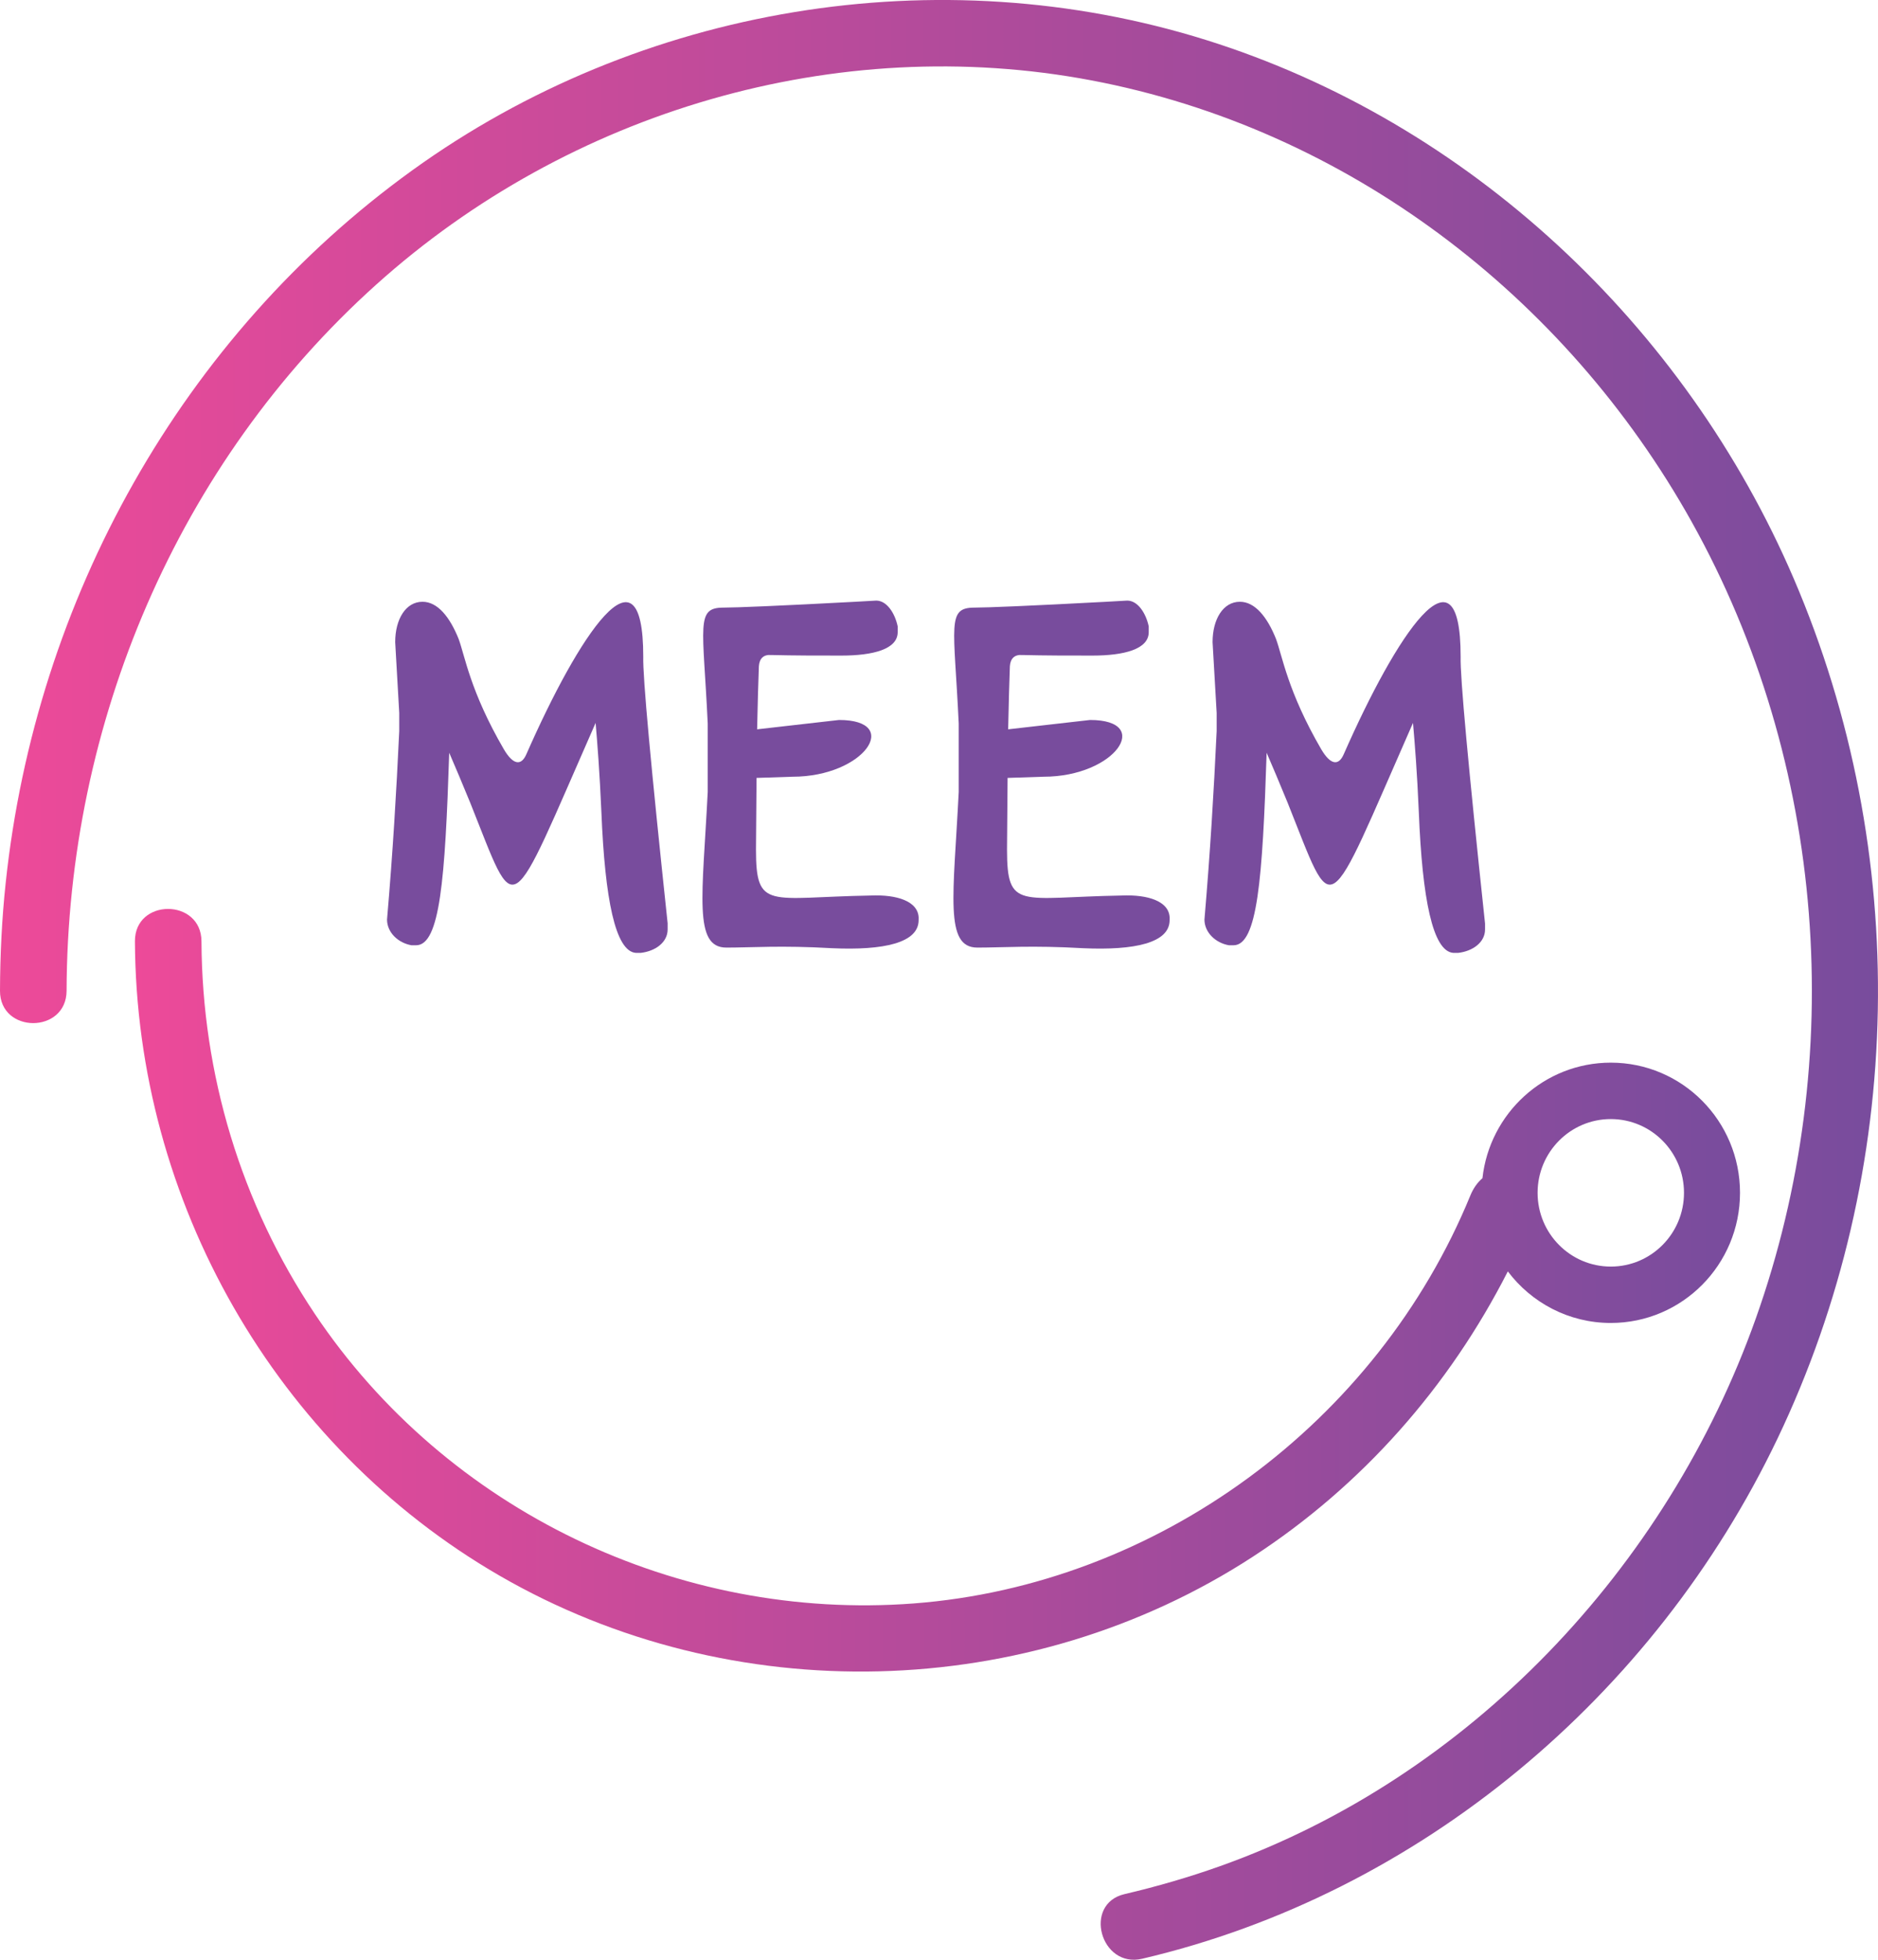 <svg width="46" height="48" viewBox="0 0 46 48" fill="none" xmlns="http://www.w3.org/2000/svg">
<g clip-path="url(#clip0_137_6577)">
<path d="M1.631 24.266C1.651 17.715 4.344 11.348 9.216 6.97C13.941 2.722 20.49 0.786 26.735 1.969C32.972 3.151 38.337 7.231 41.434 12.777C44.731 18.683 45.27 25.927 43.006 32.295C40.834 38.408 35.991 43.534 29.879 45.709C29.114 45.981 28.334 46.207 27.544 46.392C26.522 46.631 26.955 48.215 27.977 47.975C34.773 46.383 40.522 41.545 43.537 35.238C46.684 28.654 46.812 20.877 43.938 14.176C41.273 7.964 35.974 2.992 29.537 0.978C22.984 -1.071 15.676 0.148 10.103 4.168C4.45 8.245 0.877 14.679 0.14 21.618C0.046 22.498 0.003 23.381 4.79707e-06 24.266C-0.003 25.322 1.627 25.324 1.631 24.266Z" fill="url(#paint0_linear_137_6577)"/>
<path d="M39.455 26.027C37.827 26.027 36.487 27.266 36.311 28.858C36.185 28.965 36.084 29.112 36.017 29.276C33.735 34.848 28.348 38.82 22.375 39.273C16.625 39.708 10.945 37.009 7.711 32.18C5.903 29.479 4.949 26.31 4.935 23.055C4.93 21.999 3.3 21.997 3.305 23.055C3.333 29.417 6.746 35.415 12.234 38.591C17.916 41.879 25.187 41.711 30.695 38.123C33.368 36.382 35.493 33.968 36.933 31.14C37.511 31.907 38.426 32.403 39.455 32.403C41.203 32.403 42.62 30.976 42.62 29.215C42.62 27.454 41.203 26.027 39.455 26.027ZM39.455 31.022C38.465 31.022 37.662 30.213 37.662 29.215C37.662 28.218 38.465 27.409 39.455 27.409C40.446 27.409 41.248 28.218 41.248 29.215C41.248 30.213 40.446 31.022 39.455 31.022Z" fill="url(#paint1_linear_137_6577)"/>
<path d="M16.353 22.622V22.765C16.353 23.08 16.054 23.296 15.699 23.338H15.57C15.072 23.296 14.817 22.02 14.731 19.899C14.688 18.91 14.631 18.193 14.589 17.706C12.412 22.65 12.682 22.564 11.515 19.655C11.316 19.168 11.145 18.767 11.003 18.437C10.903 21.547 10.775 23.152 10.192 23.152H10.078C9.751 23.095 9.48 22.837 9.48 22.522C9.623 20.859 9.708 19.412 9.779 17.906V17.462L9.68 15.728C9.68 15.169 9.936 14.739 10.349 14.739C10.719 14.739 11.017 15.112 11.231 15.642C11.387 16.058 11.515 16.932 12.341 18.351C12.568 18.738 12.768 18.767 12.896 18.466C14.176 15.556 15.756 13.148 15.756 16.087C15.742 16.574 15.941 18.738 16.354 22.622H16.353Z" fill="#784C9D"/>
<path d="M22.501 22.493V22.536C22.501 23.094 21.647 23.281 20.381 23.224C19.128 23.152 18.417 23.209 17.791 23.209C16.98 23.209 17.208 21.934 17.335 19.397V17.72C17.222 15.312 17.036 14.882 17.72 14.882C18.019 14.882 19.086 14.839 20.95 14.739L21.462 14.71C21.718 14.71 21.918 15.011 21.988 15.341V15.484C21.988 15.899 21.391 16.057 20.608 16.057C20.025 16.057 19.456 16.057 18.887 16.043C18.701 16.029 18.602 16.129 18.588 16.316C18.574 16.688 18.559 17.204 18.545 17.863L20.552 17.634C22.103 17.634 21.178 19.024 19.413 19.024L18.531 19.053L18.517 20.802C18.517 22.307 18.83 21.977 21.321 21.934C21.976 21.905 22.502 22.077 22.502 22.494L22.501 22.493Z" fill="#784C9D"/>
<path d="M28.649 22.493V22.536C28.649 23.094 27.794 23.281 26.529 23.224C25.276 23.152 24.565 23.209 23.939 23.209C23.128 23.209 23.356 21.934 23.483 19.397V17.72C23.37 15.312 23.184 14.882 23.868 14.882C24.167 14.882 25.234 14.839 27.098 14.739L27.61 14.71C27.866 14.71 28.066 15.011 28.137 15.341V15.484C28.137 15.899 27.539 16.057 26.757 16.057C26.173 16.057 25.604 16.057 25.035 16.043C24.85 16.029 24.75 16.129 24.736 16.316C24.722 16.688 24.708 17.204 24.694 17.863L26.7 17.634C28.251 17.634 27.327 19.024 25.562 19.024L24.68 19.053L24.666 20.802C24.666 22.307 24.979 21.977 27.469 21.934C28.124 21.905 28.65 22.077 28.65 22.494L28.649 22.493Z" fill="#784C9D"/>
<path d="M36.375 22.622V22.765C36.375 23.08 36.076 23.296 35.721 23.338H35.593C35.094 23.296 34.838 22.02 34.753 19.899C34.711 18.91 34.653 18.193 34.61 17.706C32.433 22.65 32.703 22.564 31.537 19.655C31.338 19.168 31.167 18.767 31.025 18.437C30.925 21.547 30.797 23.152 30.214 23.152H30.1C29.773 23.095 29.502 22.837 29.502 22.522C29.644 20.859 29.73 19.412 29.801 17.906V17.462L29.701 15.728C29.701 15.169 29.957 14.739 30.37 14.739C30.74 14.739 31.039 15.112 31.252 15.642C31.409 16.058 31.537 16.932 32.362 18.351C32.59 18.738 32.789 18.767 32.917 18.466C34.198 15.556 35.777 13.148 35.777 16.087C35.763 16.574 35.962 18.738 36.375 22.622Z" fill="#784C9D"/>
</g>
<defs>
<linearGradient id="paint0_linear_137_6577" x1="4.79707e-06" y1="24" x2="46" y2="24" gradientUnits="userSpaceOnUse">
<stop stop-color="#ED4A99"/>
<stop offset="1" stop-color="#784C9D"/>
</linearGradient>
<linearGradient id="paint1_linear_137_6577" x1="3.304" y1="31.602" x2="42.62" y2="31.602" gradientUnits="userSpaceOnUse">
<stop stop-color="#ED4A99"/>
<stop offset="1" stop-color="#784C9D"/>
</linearGradient>
<clipPath id="clip0_137_6577">
<rect width="46" height="48" fill="white"/>
</clipPath>
</defs>
</svg>
